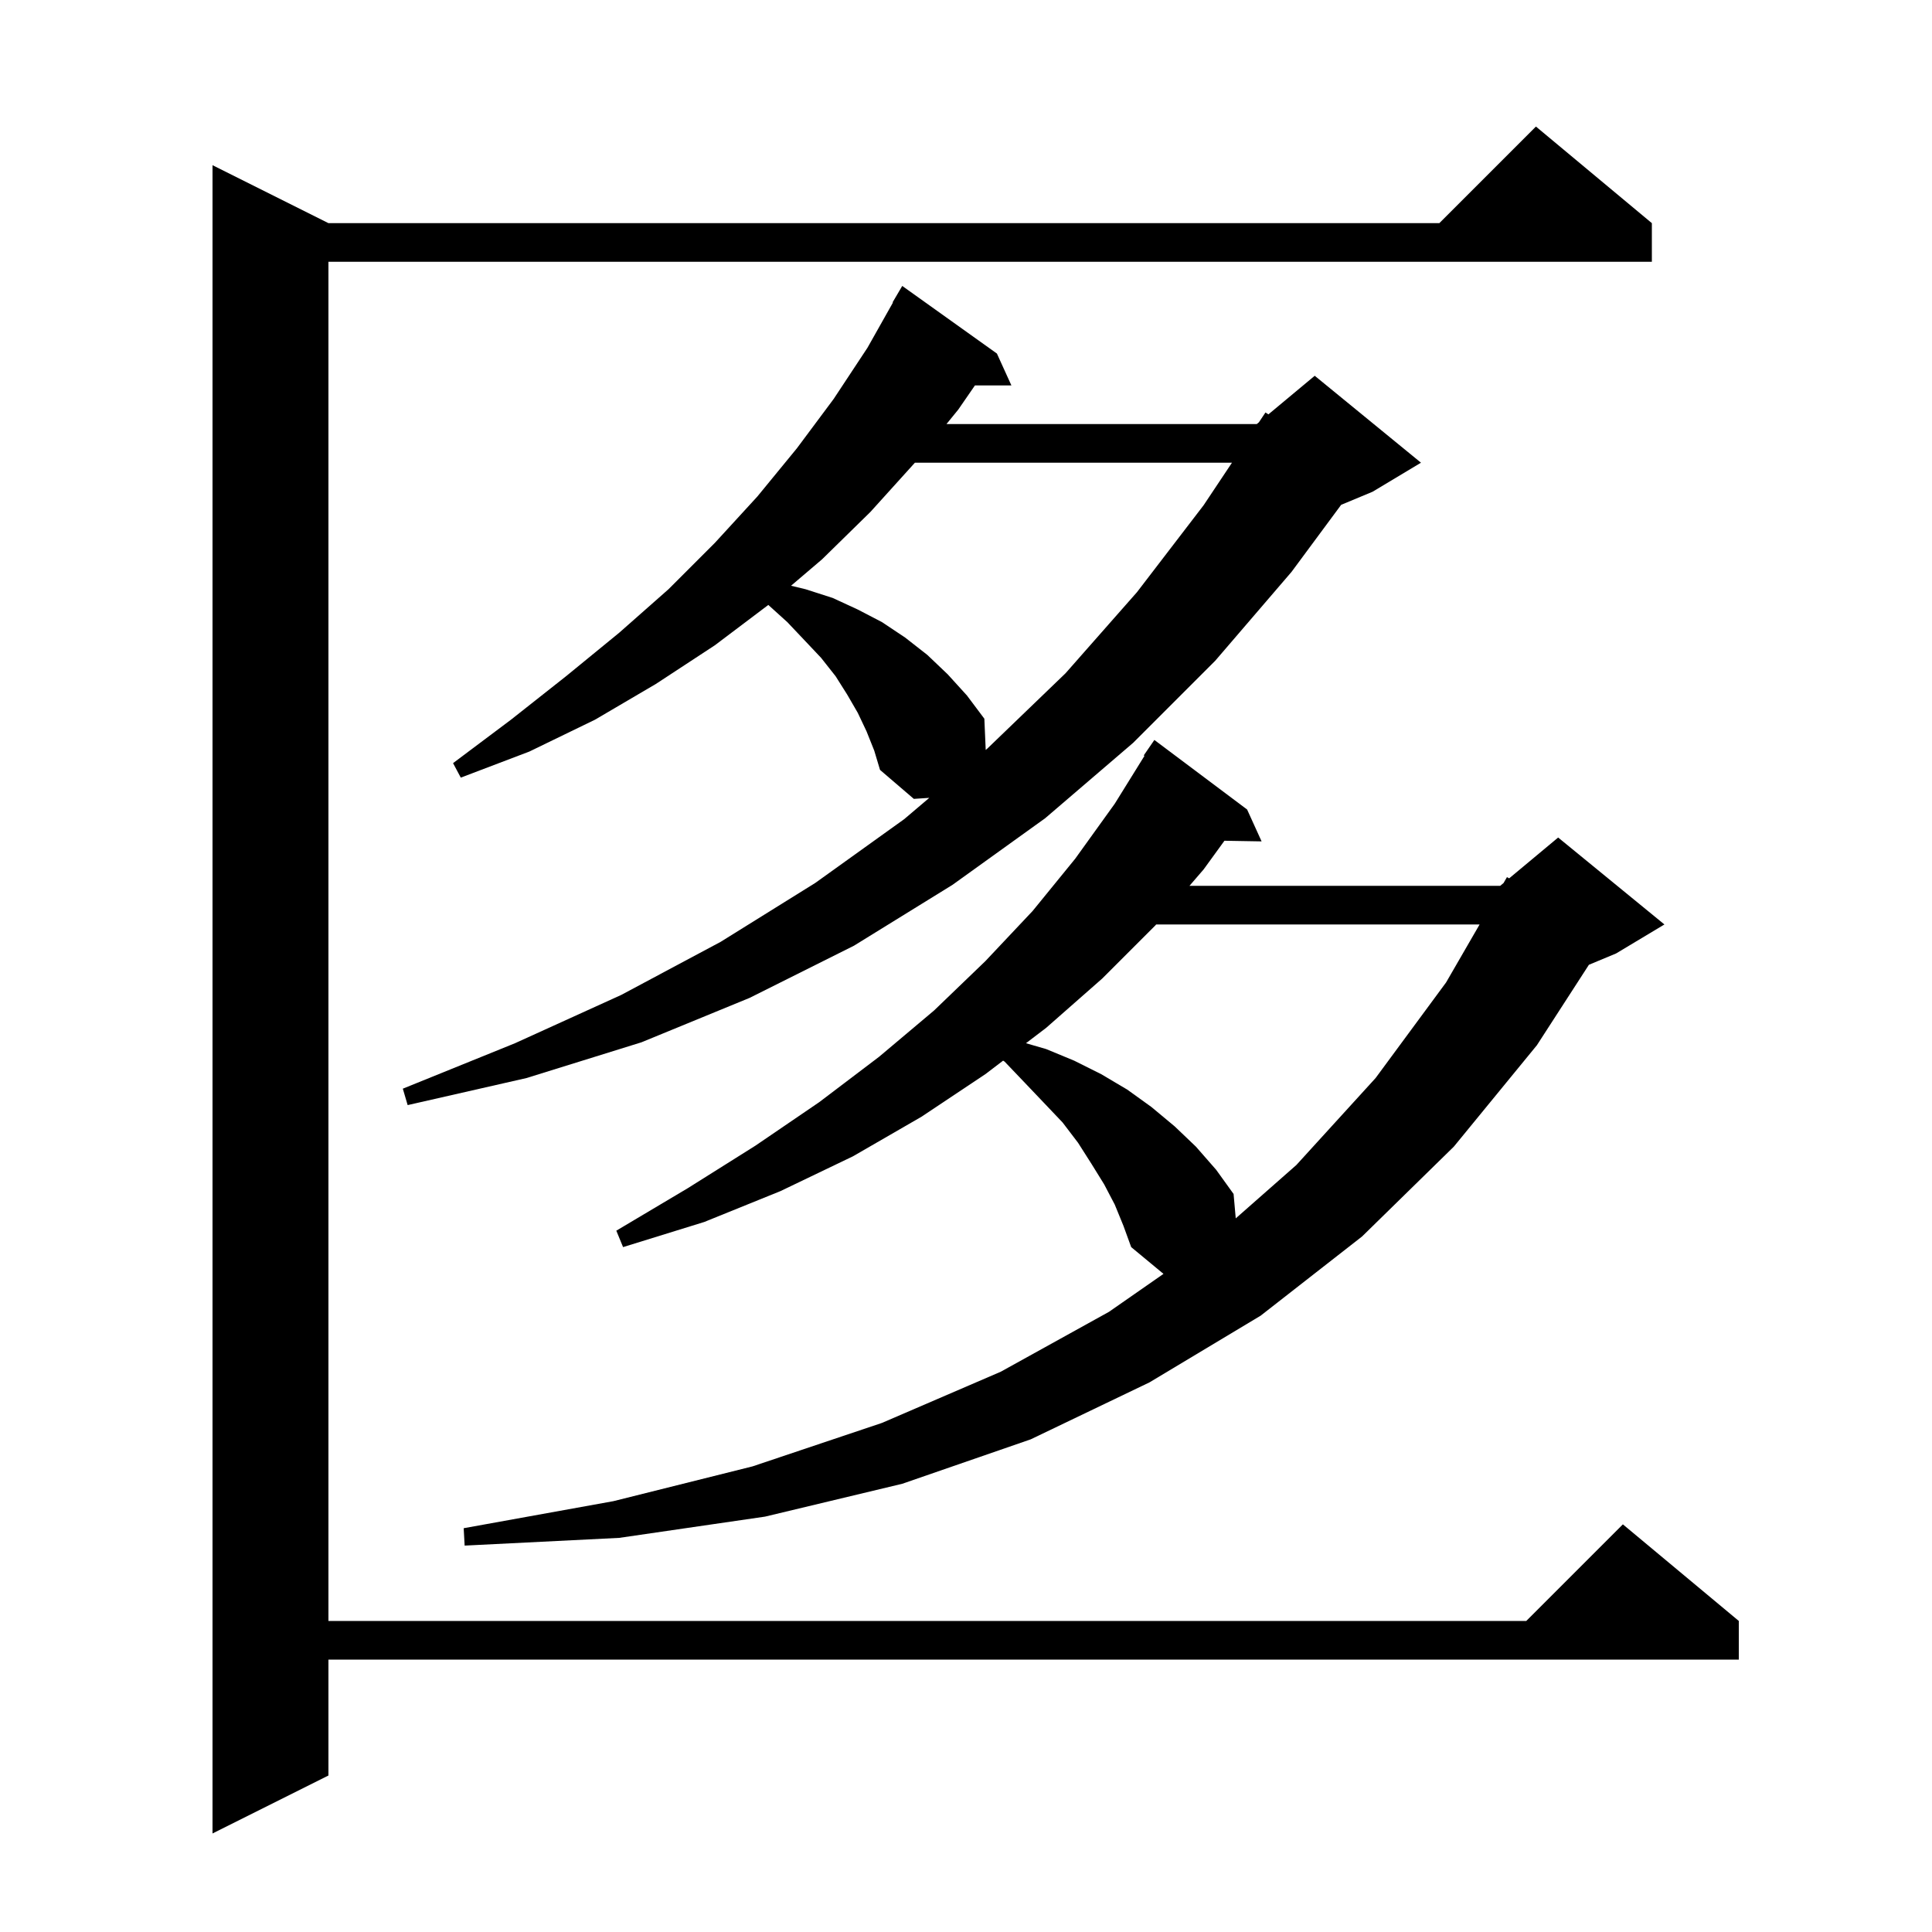 <svg xmlns="http://www.w3.org/2000/svg" xmlns:xlink="http://www.w3.org/1999/xlink" version="1.1" baseProfile="full" viewBox="0 0 200 200" width="200" height="200"><g fill="currentColor"><path d="M 171.0 23.1 L 171.0 27.1 L 34.0 27.1 L 34.0 167.8 L 158.0 167.8 L 168.0 157.8 L 180.0 167.8 L 180.0 171.8 L 34.0 171.8 L 34.0 183.8 L 22.0 189.8 L 22.0 17.1 L 34.0 23.1 L 149.0 23.1 L 159.0 13.1 Z M 115.4 124.7 L 114.3 122.6 L 113.0 120.5 L 111.6 118.3 L 110.0 116.2 L 108.1 114.2 L 106.1 112.1 L 104.0 109.9 L 103.842 109.797 L 102.0 111.2 L 95.4 115.6 L 88.3 119.7 L 80.8 123.3 L 72.9 126.5 L 64.5 129.1 L 63.8 127.4 L 71.2 123.0 L 78.2 118.6 L 84.8 114.1 L 91.0 109.4 L 96.7 104.6 L 102.0 99.5 L 106.9 94.3 L 111.3 88.9 L 115.4 83.2 L 118.478 78.241 L 118.4 78.2 L 119.5 76.6 L 129.1 83.8 L 130.6 87.1 L 126.753 87.034 L 124.6 90.0 L 123.134 91.7 L 155.3 91.7 L 155.647 91.411 L 156.0 90.8 L 156.229 90.926 L 161.3 86.7 L 172.3 95.7 L 167.3 98.7 L 164.483 99.874 L 159.1 108.2 L 150.5 118.7 L 141.0 128.0 L 130.5 136.2 L 119.0 143.1 L 106.7 149.0 L 93.4 153.6 L 79.2 157.0 L 64.1 159.2 L 48.1 160.0 L 48.0 158.2 L 63.5 155.4 L 77.9 151.8 L 91.3 147.3 L 103.6 142.0 L 114.8 135.8 L 120.444 131.871 L 117.1 129.1 L 116.3 126.9 Z M 119.686 95.7 L 119.6 95.8 L 114.1 101.3 L 108.3 106.4 L 106.209 107.993 L 108.3 108.6 L 111.2 109.8 L 114.0 111.2 L 116.7 112.8 L 119.2 114.6 L 121.6 116.6 L 123.8 118.7 L 125.9 121.1 L 127.7 123.6 L 127.924 126.125 L 134.2 120.6 L 142.4 111.6 L 149.7 101.7 L 153.168 95.7 Z M 89.7 75.7 L 88.8 73.8 L 87.7 71.9 L 86.5 70.0 L 85.0 68.1 L 83.3 66.3 L 81.5 64.4 L 79.536 62.623 L 74.0 66.8 L 67.9 70.8 L 61.6 74.5 L 54.8 77.8 L 47.7 80.5 L 46.9 79.0 L 52.9 74.5 L 58.6 70.0 L 64.1 65.5 L 69.2 61.0 L 74.0 56.2 L 78.4 51.4 L 82.5 46.4 L 86.3 41.3 L 89.8 36.0 L 92.438 31.319 L 92.4 31.3 L 93.4 29.6 L 103.2 36.6 L 104.7 39.9 L 100.924 39.9 L 99.2 42.4 L 97.978 43.9 L 130.1 43.9 L 130.325 43.712 L 131.0 42.7 L 131.305 42.896 L 136.1 38.9 L 147.1 47.9 L 142.1 50.9 L 138.835 52.26 L 133.7 59.2 L 125.8 68.4 L 117.3 76.9 L 108.2 84.7 L 98.6 91.6 L 88.4 97.9 L 77.6 103.3 L 66.4 107.9 L 54.5 111.6 L 42.2 114.4 L 41.7 112.7 L 53.3 108.0 L 64.3 103.0 L 74.6 97.5 L 84.4 91.4 L 93.6 84.8 L 96.2 82.593 L 94.6 82.7 L 91.1 79.7 L 90.5 77.7 Z M 94.71 47.9 L 90.1 53.0 L 85.1 57.9 L 81.889 60.635 L 83.4 61.0 L 86.2 61.9 L 88.8 63.1 L 91.3 64.4 L 93.7 66.0 L 96.0 67.8 L 98.1 69.8 L 100.1 72.0 L 101.9 74.4 L 102.041 77.635 L 102.2 77.5 L 110.3 69.7 L 117.7 61.3 L 124.6 52.3 L 127.533 47.9 Z "/></g></svg>